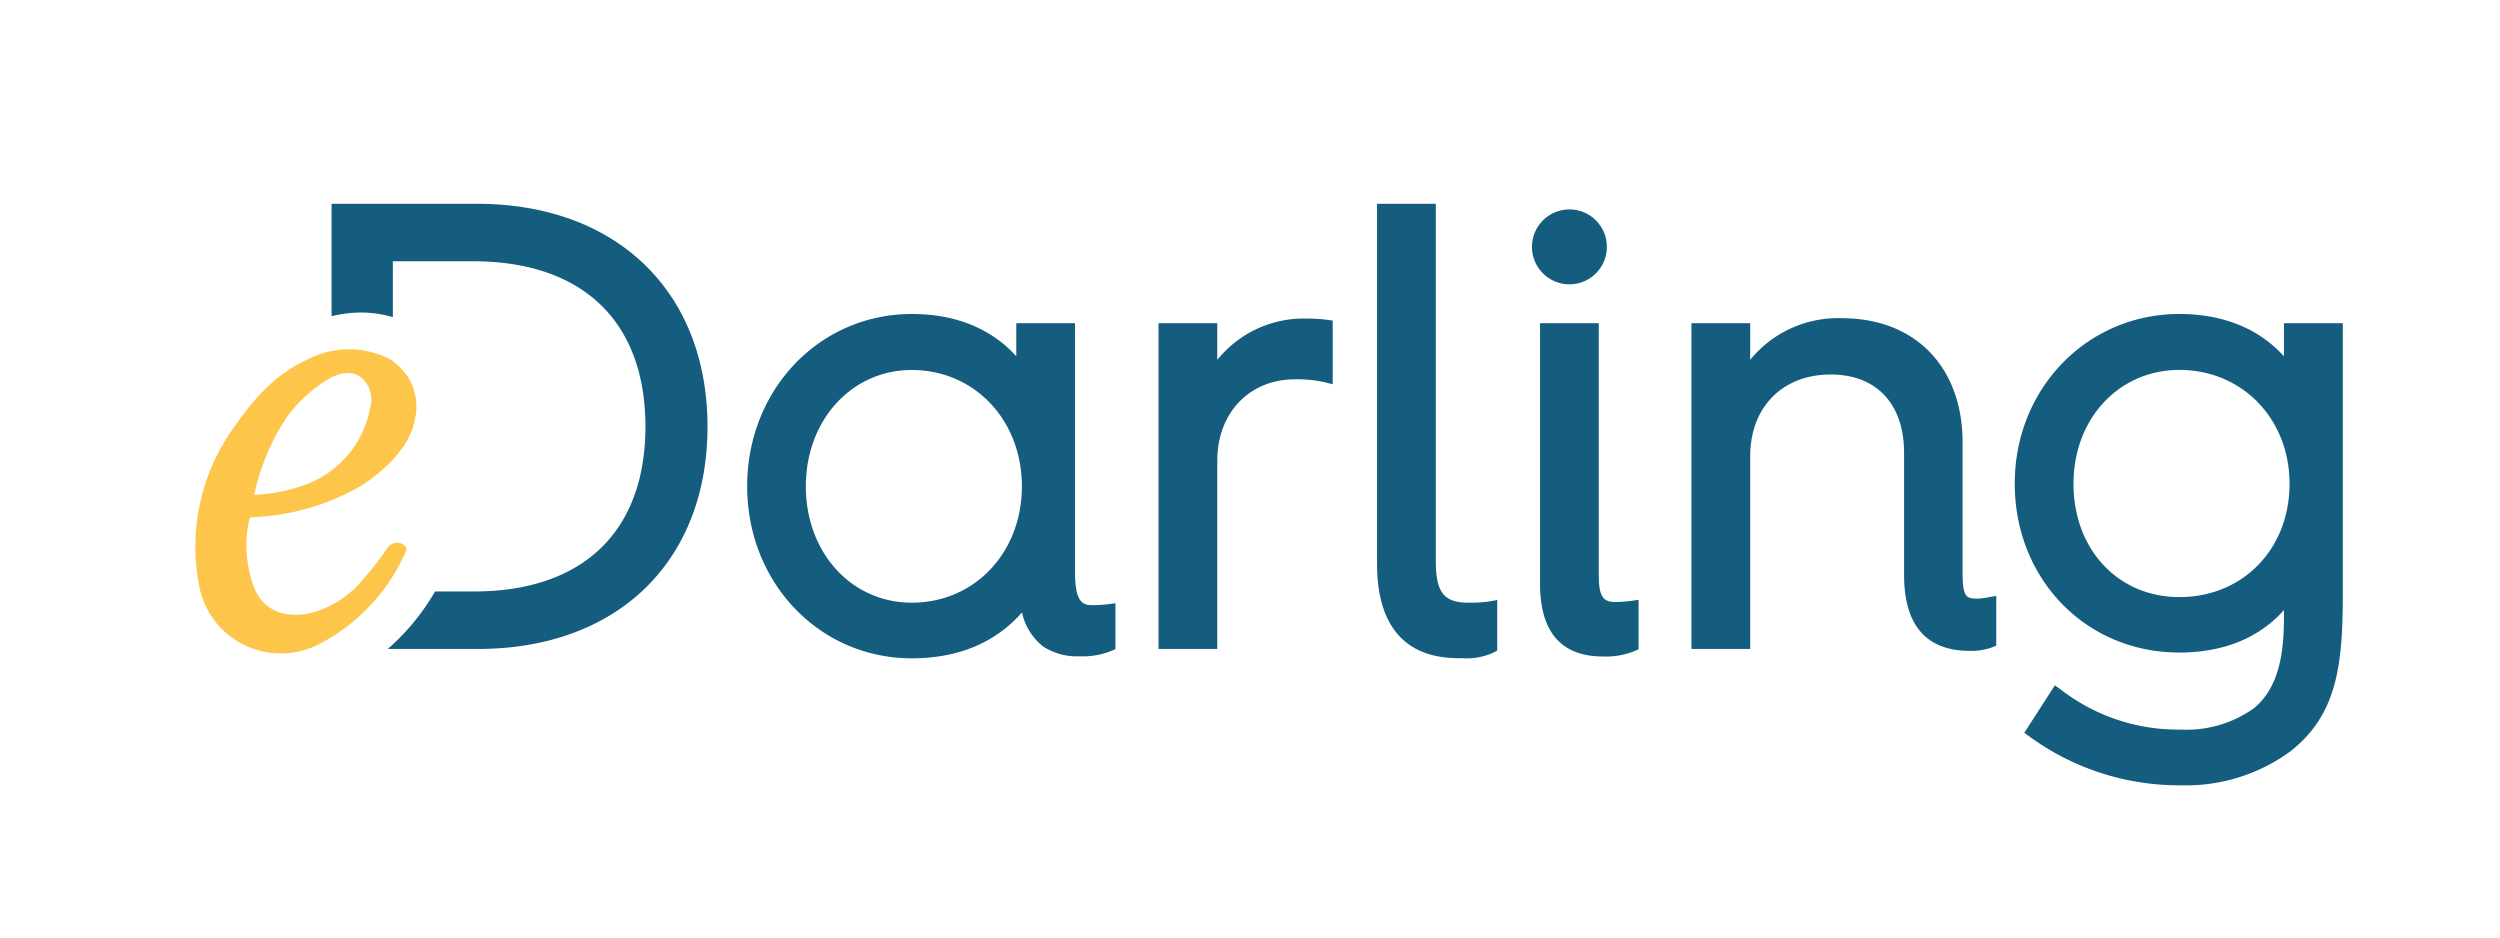 <?xml version="1.0" encoding="UTF-8" standalone="no"?>
<svg
   role="img"
   aria-label="eDarling Logo "
   viewBox="0 0 400 150"
   version="1.1"
   id="svg1752"
   sodipodi:docname="edarling_full.svg"
   width="400"
   height="150"
   inkscape:version="1.4 (e7c3feb1, 2024-10-09)"
   xmlns:inkscape="http://www.inkscape.org/namespaces/inkscape"
   xmlns:sodipodi="http://sodipodi.sourceforge.net/DTD/sodipodi-0.dtd"
   xmlns="http://www.w3.org/2000/svg"
   xmlns:svg="http://www.w3.org/2000/svg">
  <defs
     id="defs1756" />
  <sodipodi:namedview
     id="namedview1754"
     pagecolor="#ffffff"
     bordercolor="#666666"
     borderopacity="1.0"
     inkscape:pageshadow="2"
     inkscape:pageopacity="0.0"
     inkscape:pagecheckerboard="0"
     showgrid="false"
     inkscape:zoom="1"
     inkscape:cx="116"
     inkscape:cy="31.5"
     inkscape:window-width="2048"
     inkscape:window-height="730"
     inkscape:window-x="0"
     inkscape:window-y="25"
     inkscape:window-maximized="0"
     inkscape:current-layer="svg1752"
     inkscape:showpageshadow="2"
     inkscape:deskcolor="#d1d1d1" />
  <desc
     id="desc1732">eDarling Logo
</desc>
  <path
     d="m 174.756,96.825 c -1.469,0 -2.747,-0.397 -2.747,-5.215 V 51.708 h -9.402 v 5.304 c -2.674,-2.997 -7.786,-6.773 -16.719,-6.773 -14.794,0 -26.341,12.12 -26.341,27.561 0,15.44 11.547,27.531 26.341,27.531 9.373,0 14.691,-3.981 17.629,-7.346 a 9.461,9.461 0 0 0 3.379,5.45 9.961,9.961 0 0 0 5.876,1.572 12.106,12.106 0 0 0 5.083,-0.881 l 0.617,-0.264 v -7.346 l -1.175,0.162 a 21.934,21.934 0 0 1 -2.542,0.147 z M 145.873,96.428 c -9.652,0 -16.939,-8.007 -16.939,-18.614 0,-10.607 7.346,-18.614 16.939,-18.614 10.049,0 17.629,8.007 17.629,18.614 0,10.607 -7.566,18.614 -17.615,18.614 z"
     style="fill:#145d7f;fill-opacity:1;stroke-width:1.469"
     id="path1734" />
  <path
     d="m 209.118,50.973 a 17.747,17.747 0 0 0 -14.353,6.611 v -5.876 h -9.402 v 52.124 h 9.402 V 73.745 c 0,-7.698 5.127,-13.06 12.473,-13.06 a 20.568,20.568 0 0 1 4.716,0.47 l 1.278,0.323 V 51.297 l -0.881,-0.132 a 26.165,26.165 0 0 0 -3.232,-0.191 z"
     style="fill:#145d7f;fill-opacity:1;stroke-width:1.469"
     id="path1736" />
  <path
     d="m 234.96,96.428 c -3.952,0 -5.23,-1.631 -5.23,-6.714 V 32.609 h -9.402 v 57.589 c 0,15.117 10.284,15.117 13.633,15.117 a 10.431,10.431 0 0 0 5.083,-0.94 l 0.514,-0.294 v -8.08 l -1.219,0.22 a 20.053,20.053 0 0 1 -3.379,0.206 z"
     style="fill:#145d7f;fill-opacity:1;stroke-width:1.469"
     id="path1738" />
  <path
     d="m 258.554,96.325 c -1.895,0 -2.747,-0.617 -2.747,-4.231 V 51.708 h -9.402 v 41.679 c 0,7.728 3.379,11.65 10.063,11.65 a 12.106,12.106 0 0 0 5.083,-0.881 l 0.617,-0.264 v -7.919 l -1.175,0.162 a 22.037,22.037 0 0 1 -2.439,0.191 z"
     style="fill:#145d7f;fill-opacity:1;stroke-width:1.469"
     id="path1740" />
  <circle
     cx="251.106"
     cy="39.5"
     r="5.994"
     style="fill:#145d7f;fill-opacity:1;stroke-width:1.469"
     id="circle1742" />
  <path
     d="m 316.452,95.782 c -1.851,0 -2.439,-0.191 -2.439,-4.231 V 70.807 c 0,-12.076 -7.566,-19.892 -19.29,-19.892 a 18.114,18.114 0 0 0 -14.691,6.655 v -5.862 h -9.402 v 52.124 h 9.402 V 72.981 c 0,-7.816 5.171,-13.06 12.869,-13.06 7.346,0 11.753,4.701 11.753,12.561 V 91.991 c 0,8.065 3.555,12.15 10.548,12.15 a 9.711,9.711 0 0 0 3.555,-0.573 l 0.646,-0.264 v -7.963 l -1.19,0.206 a 11.444,11.444 0 0 1 -1.763,0.235 z"
     style="fill:#145d7f;fill-opacity:1;stroke-width:1.469"
     id="path1744" />
  <path
     d="m 365.433,51.708 v 5.304 c -2.688,-2.997 -7.801,-6.773 -16.733,-6.773 -14.765,0 -26.341,11.915 -26.341,27.135 0,15.22 11.327,27.032 26.341,27.032 8.932,0 14.045,-3.732 16.733,-6.802 v 0.999 c 0,5.304 -0.573,11.209 -4.775,14.691 a 18.57,18.57 0 0 1 -11.753,3.438 30.661,30.661 0 0 1 -19.245,-6.449 l -0.881,-0.632 -4.892,7.595 0.793,0.573 a 40.636,40.636 0 0 0 24.329,7.83 28.236,28.236 0 0 0 17.512,-5.48 c 7.728,-6.082 8.33,-14.5 8.33,-25.724 V 51.708 h -9.402 z m -16.733,43.824 c -9.814,0 -16.939,-7.625 -16.939,-18.129 0,-10.504 7.346,-18.217 16.939,-18.217 10.049,0 17.629,7.83 17.629,18.217 0,10.387 -7.419,18.129 -17.629,18.129 z"
     style="fill:#145d7f;fill-opacity:1;stroke-width:1.469"
     id="path1746" />
  <path
     d="M 76.325,32.609 H 53.054 v 17.982 a 20.2,20.2 0 0 1 4.76,-0.588 18.364,18.364 0 0 1 5.039,0.735 v -8.932 h 12.869 c 17.512,0 27.546,9.637 27.546,26.444 0,16.807 -10.005,26.385 -27.443,26.385 h -6.214 a 36.361,36.361 0 0 1 -7.566,9.197 H 76.472 c 22.272,0 36.728,-13.957 36.728,-35.567 0,-21.611 -14.559,-35.656 -36.875,-35.656 z"
     style="fill:#145d7f;fill-opacity:1;stroke-width:1.469"
     id="path1748" />
  <path
     d="m 39.42,86.585 a 19.818,19.818 0 0 0 1.205,7.346 c 1.293,3.335 4.275,4.966 8.594,4.275 a 16.16,16.16 0 0 0 9.167,-5.876 51.023,51.023 0 0 0 3.658,-4.731 1.822,1.822 0 0 1 2.865,-0.118 0.676,0.676 0 0 1 0,0.793 30.22,30.22 0 0 1 -13.678,14.691 12.958,12.958 0 0 1 -6.097,1.572 13.222,13.222 0 0 1 -13.222,-10.592 32.57,32.57 0 0 1 5.583,-25.651 c 3.056,-4.407 6.523,-8.389 11.533,-10.695 a 14.486,14.486 0 0 1 12.767,-0.426 8.815,8.815 0 0 1 4.657,9.623 C 65.615,72.188 60.194,76.272 57.285,78.02 A 37.933,37.933 0 0 1 40.126,82.765 c -0.294,0 -0.632,2.218 -0.705,3.82 z m 1.293,-7.551 a 0.103,0.103 0 0 0 0.103,0.132 26.988,26.988 0 0 0 7.625,-1.469 16.16,16.16 0 0 0 10.798,-12.561 4.54,4.54 0 0 0 -1.322,-4.613 c -1.557,-1.322 -3.276,-0.896 -4.951,-0.118 A 23.065,23.065 0 0 0 46.031,66.546 35.626,35.626 0 0 0 40.713,79.034 Z"
     style="fill:#fdc64a;stroke-width:1.469"
     id="path1750" />
</svg>

